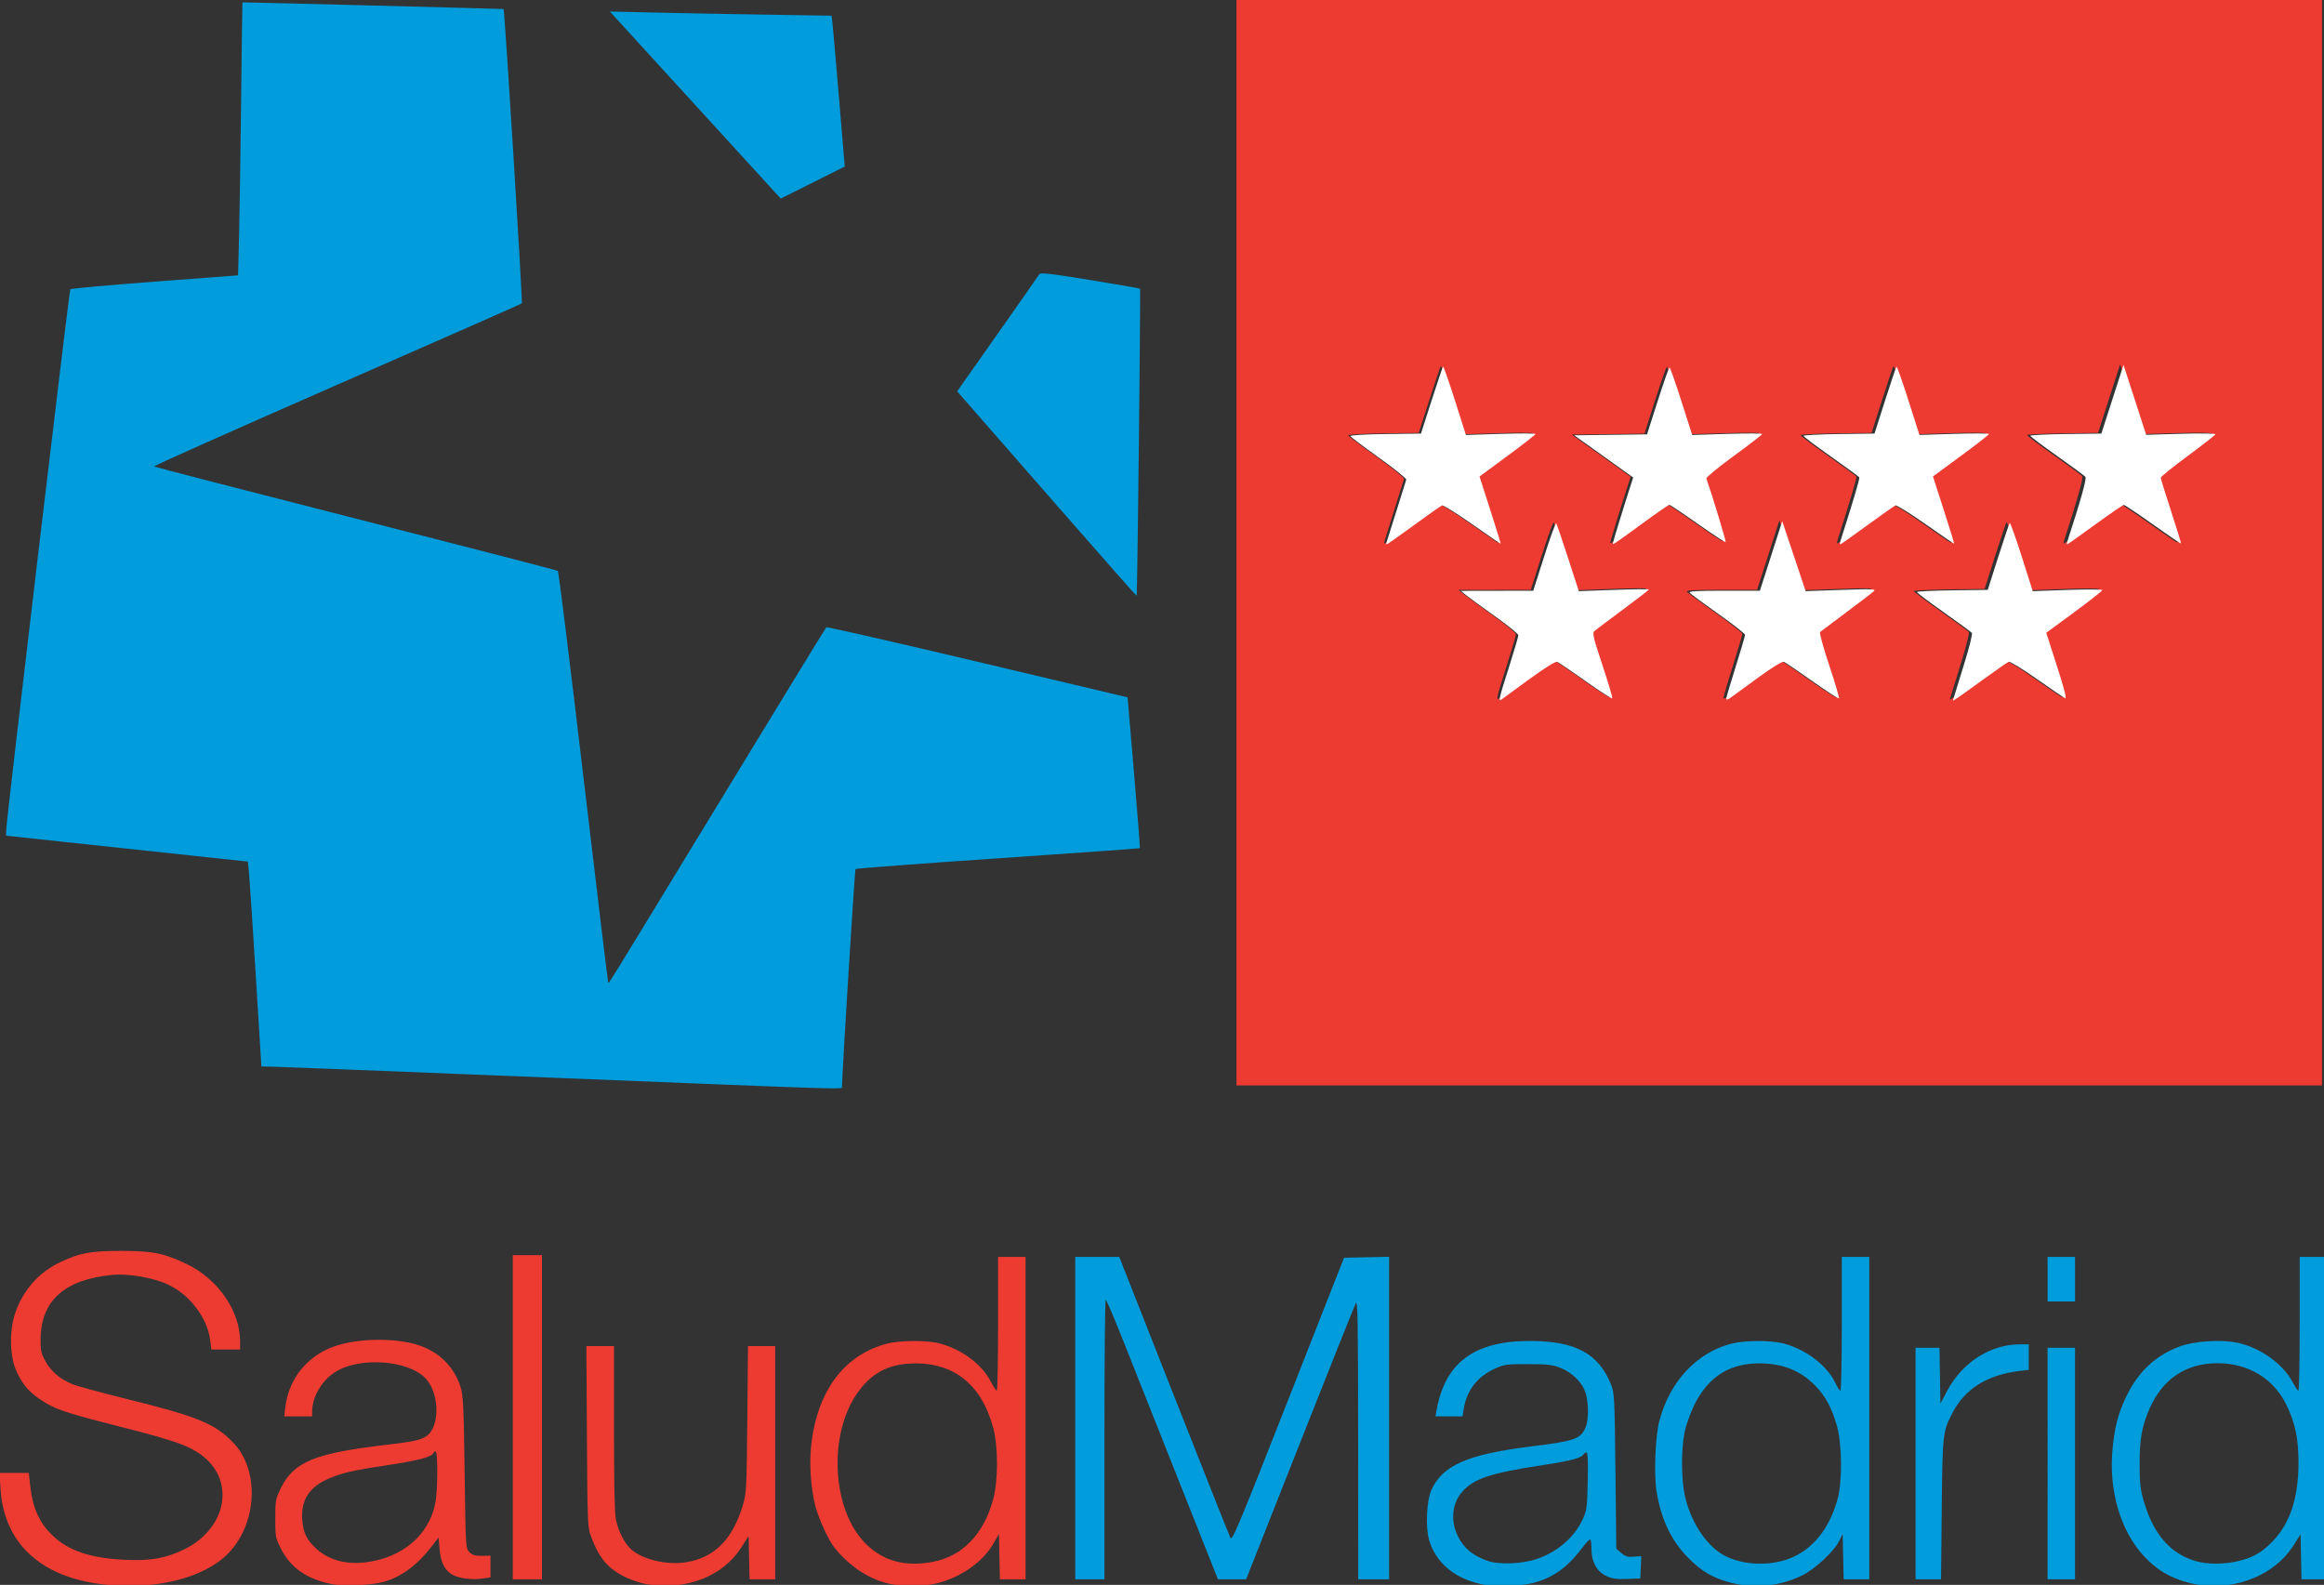 <?xml version="1.0" encoding="UTF-8" standalone="no"?>
<!-- Created with Inkscape (http://www.inkscape.org/) -->

<svg
   xmlns:dc="http://purl.org/dc/elements/1.1/"
   xmlns:cc="http://creativecommons.org/ns#"
   xmlns:rdf="http://www.w3.org/1999/02/22-rdf-syntax-ns#"
   xmlns:svg="http://www.w3.org/2000/svg"
   xmlns="http://www.w3.org/2000/svg"
   xmlns:sodipodi="http://sodipodi.sourceforge.net/DTD/sodipodi-0.dtd"
   xmlns:inkscape="http://www.inkscape.org/namespaces/inkscape"
   width="90mm"
   height="61.375mm"
   viewBox="0 0 90 61.375"
   version="1.1"
   id="svg5411"
   inkscape:version="0.92.4 (5da689c313, 2019-01-14)"
   sodipodi:docname="SaludMadrid.svg">
  <rect x="0" y="0" width="90" height="61.375" fill="#333333" stroke="none"/>
  <defs
     id="defs5405">
    <clipPath
       id="SVG_CP_1">
      <path
         inkscape:connector-curvature="0"
         d="M 0,0 V 413.263 H 777.742 V 0 Z"
         id="path2" />
    </clipPath>
  </defs>
  <sodipodi:namedview
     id="base"
     pagecolor="#ffffff"
     bordercolor="#666666"
     borderopacity="1.0"
     inkscape:pageopacity="0.0"
     inkscape:pageshadow="2"
     inkscape:zoom="0.29894791"
     inkscape:cx="726.07998"
     inkscape:cy="618.7254"
     inkscape:document-units="mm"
     inkscape:current-layer="layer1"
     showgrid="false"
     fit-margin-top="0"
     fit-margin-left="0"
     fit-margin-right="0"
     fit-margin-bottom="0"
     inkscape:window-width="1366"
     inkscape:window-height="705"
     inkscape:window-x="-8"
     inkscape:window-y="-8"
     inkscape:window-maximized="1" />
  <g
     inkscape:label="Capa 1"
     inkscape:groupmode="layer"
     id="layer1"
     transform="translate(84.476,-160.524)">
    <g
       id="g6790"
       transform="matrix(0.251,0,0,0.251,-63.29,166.246)"
       style="stroke-width:3.987">
      <path
         sodipodi:nodetypes="cscccsccsccscsccsccccccsscccsccccsscssssscccscccscccccccscscccccccsssccccccscccsccccscccccccccccccccsscccsccccccccccccccsscsscccccccccccccccccccccccccccsscscscccccccccccsccccccscccccsccccsscccccccccscccccscccsccccsscccccccscscscccccscccsccccccccscccccccsccccccccccscccccsssccsccccsccsccccccccsccccscc"
         inkscape:connector-curvature="0"
         id="path6730"
         d="m -68.528,221.651 c -9.631,-1.128 -15.281,-6.402 -15.797,-14.744 l -0.151,-2.447 h 2.257 2.257 l 0.182,1.701 c 0.394,3.68 1.387,5.937 3.502,7.964 2.449,2.346 5.917,3.504 11.194,3.736 3.963,0.174 6.245,-0.228 9.077,-1.602 6.185,-2.999 7.88,-9.841 3.45,-13.925 -2.031,-1.872 -4.338,-2.743 -13.212,-4.991 -8.774,-2.222 -10.285,-2.74 -12.544,-4.302 -1.814,-1.254 -2.823,-2.51 -3.674,-4.572 -0.93,-2.254 -0.961,-6.091 -0.07,-8.686 1.231,-3.583 3.664,-6.309 7.051,-7.898 2.942,-1.381 4.624,-1.686 9.26,-1.685 4.895,0.002 6.628,0.348 10.146,2.025 4.821,2.299 8.228,7.231 8.24,11.927 l 0.003,1.257 h -2.218 -2.218 l -0.179,-1.43 c -0.435,-3.478 -3.204,-7.091 -6.623,-8.641 -2.272,-1.03 -6.021,-1.668 -8.453,-1.439 -7.327,0.691 -11.004,3.937 -11.091,9.79 -0.028,1.884 0.056,2.275 0.757,3.551 0.837,1.522 2.17,2.67 4.058,3.492 0.634,0.276 4.682,1.376 8.996,2.445 10.344,2.562 13.09,3.695 15.855,6.543 4.195,4.32 3.793,12.633 -0.834,17.261 -3.757,3.757 -11.321,5.594 -19.221,4.669 z m 35.55,-2.7e-4 c -3.865,-0.696 -6.545,-2.5 -8.029,-5.404 -0.894,-1.75 -0.926,-1.913 -0.926,-4.755 0,-2.794 0.044,-3.032 0.873,-4.716 1.995,-4.053 5.286,-5.389 16.457,-6.683 3.99,-0.462 5.149,-0.718 6.021,-1.331 2.001,-1.406 2.019,-6.267 0.033,-8.677 -2.572,-3.12 -10.749,-3.672 -14.47,-0.977 -1.93,1.398 -3.225,3.755 -3.225,5.869 v 0.752 h -2.153 -2.153 l 0.17,-1.45 c 0.514,-4.376 3.434,-7.953 7.662,-9.389 3.705,-1.258 9.437,-1.306 13.012,-0.108 3.099,1.038 5.407,3.373 6.373,6.449 0.393,1.25 0.479,3.105 0.613,13.156 0.155,11.634 0.16,11.704 0.743,12.288 0.458,0.458 0.879,0.582 1.918,0.567 l 1.331,-0.02 v 1.673 1.673 l -1.216,0.182 c -1.63,0.244 -3.678,-0.023 -4.687,-0.613 -1.177,-0.688 -1.759,-1.858 -1.952,-3.925 l -0.168,-1.801 -0.684,0.912 c -2.39,3.185 -4.864,5.089 -7.686,5.917 -1.776,0.521 -6.016,0.743 -7.856,0.412 z m 7.305,-3.87 c 4.593,-1.281 7.775,-4.656 8.487,-9.002 0.319,-1.95 0.333,-7.414 0.018,-7.608 -0.13,-0.081 -0.3,0.019 -0.378,0.221 -0.229,0.596 -2.397,1.163 -7.19,1.88 -5.264,0.788 -7.075,1.214 -9.18,2.159 -2.83,1.27 -4.09,3.327 -3.853,6.29 0.153,1.906 0.634,2.949 1.953,4.229 2.417,2.347 5.983,2.991 10.142,1.831 z m 41.022,3.84 c -0.8,-0.132 -2.175,-0.577 -3.055,-0.988 C 9.477,219.314 8.092,217.727 6.824,214.36 6.246,212.824 6.233,212.522 6.149,198.837 L 6.063,184.88 h 2.13 2.13 v 12.687 c 0,8.386 0.101,13.162 0.297,14.089 0.374,1.762 1.282,3.572 2.258,4.497 1.723,1.634 5.559,2.568 8.561,2.085 4.38,-0.705 7.181,-3.515 8.767,-8.794 0.554,-1.842 0.589,-2.52 0.689,-13.253 l 0.105,-11.311 h 2.097 2.097 v 17.992 17.992 h -1.976 -1.976 l -0.074,-3.336 -0.074,-3.336 -1.095,1.719 c -2.878,4.517 -8.528,6.72 -14.647,5.709 z m 37.212,-0.117 c -3.091,-0.748 -6.138,-2.829 -8.363,-5.713 -0.827,-1.071 -2.323,-4.386 -2.786,-6.171 -0.724,-2.794 -0.981,-6.506 -0.655,-9.467 0.921,-8.369 5.114,-13.955 11.755,-15.66 1.982,-0.509 6.17,-0.52 8.046,-0.021 3.416,0.909 6.49,3.185 7.87,5.827 0.42,0.803 0.852,1.461 0.962,1.461 0.109,3.5e-4 0.198,-4.643 0.198,-10.318 v -10.319 h 2.117 2.117 v 24.871 24.871 h -1.977 -1.977 l -0.074,-3.506 -0.074,-3.506 -0.84,1.483 c -1.608,2.837 -5.139,5.307 -8.831,6.177 -2.099,0.495 -5.423,0.491 -7.488,-0.009 z m 6.858,-3.31 c 4.649,-0.858 7.965,-4.269 9.411,-9.682 0.784,-2.933 0.787,-8.121 0.007,-11.01 -1.848,-6.847 -6.286,-10.27 -12.864,-9.923 -3.572,0.188 -6.14,1.662 -8.213,4.711 -4.348,6.397 -3.793,17.541 1.136,22.81 2.684,2.869 6.176,3.896 10.523,3.094 z M -5.288,195.861 V 170.857 h 2.249 2.249 v 25.003 25.003 H -3.039 -5.288 Z M 106.366,60.923 v -83.741 h 83.741 83.741 v 83.741 83.741 h -83.741 -83.741 z m 44.79,20.916 c 2.407,-1.748 4.064,-2.783 4.308,-2.689 0.218,0.084 2.184,1.418 4.371,2.965 2.186,1.547 4.04,2.748 4.12,2.668 0.08,-0.08 -0.595,-2.367 -1.5,-5.083 -1.374,-4.122 -1.586,-4.991 -1.284,-5.26 0.199,-0.177 2.177,-1.667 4.396,-3.31 2.219,-1.643 4.035,-3.047 4.035,-3.12 0,-0.073 -2.43,-0.046 -5.4,0.06 l -5.4,0.193 -1.662,-5.125 c -0.914,-2.819 -1.735,-5.214 -1.824,-5.324 -0.089,-0.11 -0.921,2.182 -1.847,5.093 l -1.685,5.293 -5.577,0.009 -5.577,0.009 0.794,0.652 c 0.437,0.359 2.428,1.813 4.426,3.232 1.998,1.419 3.635,2.747 3.638,2.953 0.003,0.205 -0.649,2.424 -1.45,4.93 -1.542,4.829 -1.666,5.378 -1.124,4.954 0.182,-0.142 2.091,-1.537 4.243,-3.1 z m 35.457,-0.389 c 2.048,-1.482 3.541,-2.39 3.778,-2.299 0.216,0.083 2.181,1.417 4.367,2.964 2.186,1.547 4.04,2.748 4.12,2.668 0.08,-0.08 -0.595,-2.366 -1.499,-5.08 -0.905,-2.714 -1.542,-5.026 -1.417,-5.138 0.125,-0.112 1.955,-1.487 4.065,-3.056 2.11,-1.569 4.015,-3.025 4.233,-3.237 0.348,-0.337 -0.282,-0.362 -5.061,-0.197 l -5.458,0.188 -1.803,-5.389 -1.803,-5.389 -1.72,5.358 -1.72,5.358 h -5.538 c -4.403,0 -5.481,0.068 -5.259,0.331 0.153,0.182 2.13,1.64 4.393,3.241 2.263,1.601 4.117,3.051 4.119,3.223 0.003,0.172 -0.65,2.386 -1.45,4.92 -0.8,2.534 -1.455,4.759 -1.455,4.944 0,0.209 0.327,0.091 0.86,-0.311 0.473,-0.357 2.384,-1.75 4.246,-3.098 z m 34.262,0.584 c 2.08,-1.511 3.947,-2.81 4.149,-2.888 0.204,-0.078 2.137,1.105 4.355,2.667 2.193,1.544 4.153,2.871 4.356,2.949 0.244,0.094 -0.186,-1.575 -1.28,-4.969 l -1.648,-5.111 4.315,-3.175 c 2.373,-1.746 4.319,-3.276 4.322,-3.399 0.004,-0.123 -2.406,-0.138 -5.355,-0.033 l -5.362,0.191 -1.695,-5.324 c -0.932,-2.928 -1.764,-5.255 -1.848,-5.172 -0.085,0.083 -0.882,2.434 -1.771,5.225 l -1.618,5.073 -5.46,0.072 c -3.003,0.039 -5.458,0.158 -5.455,0.265 0.003,0.106 1.856,1.503 4.119,3.103 2.263,1.601 4.219,3.034 4.347,3.185 0.139,0.165 -0.396,2.279 -1.339,5.292 -0.864,2.759 -1.572,5.054 -1.573,5.099 -0.004,0.153 0.658,-0.301 4.441,-3.049 z M 133.382,58.124 c 2.203,-1.612 4.16,-2.991 4.35,-3.063 0.189,-0.073 2.288,1.235 4.664,2.906 2.376,1.671 4.343,3.016 4.373,2.988 0.029,-0.028 -0.692,-2.368 -1.603,-5.2 l -1.656,-5.15 4.308,-3.175 c 2.369,-1.746 4.311,-3.262 4.315,-3.368 0.004,-0.106 -2.407,-0.118 -5.357,-0.026 l -5.363,0.167 -1.695,-5.329 c -0.932,-2.931 -1.754,-5.27 -1.826,-5.197 -0.072,0.072 -0.868,2.423 -1.767,5.223 l -1.636,5.091 -5.482,0.072 c -3.185,0.042 -5.446,0.173 -5.396,0.315 0.048,0.134 2.03,1.631 4.405,3.327 2.375,1.696 4.267,3.221 4.204,3.39 -0.063,0.168 -0.739,2.323 -1.502,4.79 -0.764,2.466 -1.448,4.639 -1.521,4.829 -0.073,0.19 -0.062,0.345 0.024,0.345 0.086,0 1.959,-1.319 4.162,-2.931 z m 35.231,-0.298 C 170.762,56.255 172.623,54.97 172.748,54.97 c 0.125,0 2.099,1.318 4.386,2.93 2.287,1.611 4.216,2.872 4.287,2.801 0.096,-0.096 -2.127,-7.43 -2.967,-9.788 -0.06,-0.17 1.846,-1.737 4.236,-3.484 2.39,-1.746 4.352,-3.262 4.36,-3.368 0.008,-0.106 -2.415,-0.117 -5.383,-0.025 l -5.397,0.168 -1.662,-5.201 c -0.914,-2.86 -1.738,-5.201 -1.832,-5.201 -0.093,0 -0.911,2.319 -1.817,5.154 l -1.647,5.154 -5.61,0.071 -5.61,0.071 4.544,3.253 4.544,3.253 -0.363,1.113 c -0.925,2.837 -2.772,8.85 -2.772,9.022 0,0.263 0.139,0.17 4.568,-3.068 z m 34.619,0.298 c 2.203,-1.612 4.16,-2.991 4.35,-3.063 0.189,-0.073 2.288,1.235 4.664,2.906 2.376,1.671 4.345,3.015 4.375,2.986 0.031,-0.029 -0.691,-2.371 -1.603,-5.205 l -1.658,-5.153 4.313,-3.17 c 2.372,-1.744 4.314,-3.257 4.315,-3.363 0,-0.106 -2.409,-0.119 -5.356,-0.029 l -5.358,0.164 -1.698,-5.328 c -0.934,-2.931 -1.759,-5.267 -1.834,-5.192 -0.075,0.075 -0.868,2.426 -1.762,5.225 l -1.626,5.089 -5.47,0.072 c -3.009,0.039 -5.47,0.165 -5.47,0.278 0,0.114 1.906,1.553 4.236,3.199 2.33,1.646 4.292,3.082 4.36,3.193 0.099,0.16 -1.072,4.111 -2.883,9.728 -0.106,0.327 -0.126,0.595 -0.046,0.595 0.08,0 1.948,-1.319 4.151,-2.931 z m 35.096,-0.106 c 2.291,-1.671 4.285,-3.036 4.43,-3.033 0.146,0.002 2.17,1.358 4.498,3.012 2.328,1.654 4.267,2.975 4.309,2.936 0.041,-0.04 -0.643,-2.274 -1.521,-4.965 -0.878,-2.691 -1.597,-5.02 -1.597,-5.174 0,-0.154 1.875,-1.668 4.167,-3.364 2.292,-1.696 4.206,-3.191 4.254,-3.323 0.051,-0.141 -2.124,-0.176 -5.292,-0.084 l -5.378,0.155 -1.744,-5.386 -1.744,-5.386 -1.706,5.292 -1.706,5.292 -5.48,0.072 c -3.014,0.039 -5.478,0.158 -5.475,0.265 0.003,0.106 1.856,1.503 4.119,3.103 2.263,1.601 4.233,3.05 4.377,3.221 0.224,0.266 -0.704,3.582 -2.82,10.074 -0.059,0.182 -0.051,0.331 0.018,0.331 0.069,0 2,-1.367 4.291,-3.037 z"
         style="fill:#ee3b32;fill-opacity:1;stroke-width:3.987" />
      <path
         sodipodi:nodetypes="cccccccccccccccccccccccccsccccccccsscccccccsccccsscccccccccccccccscscccccccccccccssccccccccccccccccsccccccccccscscccccccccsccccscsccccccccccsccccccscccccccccccccccccccccccccsscccccscssccsscscscscscscsccccsscscsscssscssccscccs"
         inkscape:connector-curvature="0"
         id="path6732"
         d="m 144.73,221.734 c -4.457,-0.781 -7.582,-3.284 -8.639,-6.921 -0.584,-2.009 -0.396,-6.071 0.358,-7.747 1.703,-3.782 5.605,-5.488 15.292,-6.687 6.898,-0.854 7.722,-1.143 8.503,-2.988 0.482,-1.139 0.457,-3.967 -0.048,-5.399 -0.552,-1.566 -2.043,-3.024 -3.814,-3.731 -1.254,-0.5 -1.984,-0.586 -5.038,-0.594 -3.373,-0.008 -3.662,0.033 -5.193,0.74 -2.665,1.231 -4.262,3.325 -4.726,6.196 l -0.182,1.124 h -2.087 -2.087 l 0.152,-0.86 c 1.313,-7.445 5.825,-10.798 14.496,-10.772 6.927,0.02 10.479,1.921 12.404,6.638 0.56,1.373 0.585,1.839 0.715,13.418 l 0.134,11.996 0.769,0.662 c 0.621,0.534 0.993,0.644 1.929,0.569 l 1.159,-0.092 -0.077,1.723 -0.077,1.723 -2.075,0.078 c -1.678,0.063 -2.296,-0.029 -3.225,-0.479 -1.429,-0.692 -2.24,-2.19 -2.24,-4.136 0,-0.73 -0.073,-1.401 -0.162,-1.49 -0.089,-0.089 -0.692,0.542 -1.339,1.403 -2.314,3.079 -4.775,4.753 -7.989,5.434 -1.643,0.348 -5.426,0.454 -6.914,0.193 z m 8.048,-4.029 c 3.164,-1.106 5.707,-3.311 6.986,-6.055 0.652,-1.399 0.706,-1.805 0.797,-5.933 0.065,-2.959 0.006,-4.432 -0.179,-4.432 -0.152,0 -0.357,0.131 -0.456,0.292 -0.365,0.59 -1.972,1.012 -6.48,1.698 -7.864,1.198 -10.396,2.035 -12.204,4.036 -1.841,2.038 -1.929,5.213 -0.215,7.773 0.9,1.344 2.142,2.241 4.051,2.926 1.773,0.637 5.418,0.492 7.699,-0.305 z m 29.837,3.681 c -2.689,-0.704 -4.394,-1.686 -6.417,-3.694 -2.711,-2.691 -4.311,-6.013 -5.023,-10.426 -0.413,-2.563 -0.189,-8.437 0.411,-10.744 1.598,-6.147 5.752,-10.624 11.149,-12.016 2.04,-0.526 6.101,-0.54 8.03,-0.026 3.491,0.929 6.657,3.334 7.983,6.064 0.325,0.669 0.686,1.216 0.803,1.216 0.117,0 0.212,-4.643 0.212,-10.319 V 171.122 h 2.117 2.117 v 24.871 24.871 h -1.977 -1.977 l -0.074,-3.506 -0.074,-3.506 -0.514,1.058 c -0.789,1.627 -3.72,4.368 -5.718,5.349 -3.437,1.686 -7.378,2.088 -11.048,1.127 z m 7.123,-3.17 c 4.565,-0.852 7.905,-4.334 9.391,-9.788 0.722,-2.651 0.665,-8.47 -0.11,-11.194 -0.792,-2.783 -1.702,-4.499 -3.261,-6.147 -2.429,-2.568 -5.561,-3.722 -9.537,-3.514 -4.18,0.219 -7.212,2.323 -9.22,6.395 -0.585,1.186 -1.253,3.049 -1.484,4.141 -0.547,2.579 -0.54,7.223 0.015,9.79 0.852,3.94 3.178,7.582 5.837,9.141 2.197,1.288 5.377,1.735 8.367,1.177 z m 63.523,3.171 c -2.827,-0.741 -4.838,-1.922 -6.784,-3.985 -3.749,-3.974 -5.603,-10.343 -4.921,-16.903 0.336,-3.236 0.856,-5.212 2.021,-7.68 1.831,-3.883 4.479,-6.412 8.209,-7.841 2.215,-0.849 6.314,-1.143 8.885,-0.637 3.546,0.698 7.182,3.278 8.684,6.162 0.36,0.691 0.744,1.257 0.853,1.257 0.109,0 0.199,-4.643 0.199,-10.319 v -10.319 h 1.984 1.984 v 24.871 24.871 h -1.844 -1.844 l -0.074,-3.468 -0.074,-3.468 -1.095,1.719 c -3.157,4.956 -9.962,7.37 -16.181,5.741 z m 7.562,-3.304 c 2.29,-0.54 3.617,-1.273 5.238,-2.894 2.794,-2.794 4.142,-6.737 4.163,-12.184 0.015,-3.79 -0.494,-6.25 -1.875,-9.072 -1.987,-4.058 -5.88,-6.406 -10.619,-6.406 -4.853,0 -8.446,2.398 -10.477,6.99 -1.187,2.684 -1.551,4.725 -1.539,8.62 0.01,3.101 0.106,3.886 0.728,5.952 1.501,4.985 4.128,7.913 8.09,9.016 1.639,0.456 4.306,0.447 6.292,-0.021 z M 81.495,195.993 v -24.871 h 3.393 3.393 l 8.419,21.365 c 4.631,11.751 8.558,21.64 8.728,21.977 0.275,0.545 1.254,-1.793 8.921,-21.299 l 8.612,-21.911 3.476,-0.074 3.476,-0.074 v 24.879 24.879 h -2.381 -2.381 l -0.011,-21.63 c -0.009,-18.128 -0.067,-21.523 -0.361,-20.968 -0.193,0.364 -4.079,10.097 -8.636,21.63 l -8.285,20.968 h -2.176 -2.176 l -6.12,-15.412 c -3.366,-8.477 -7.217,-18.179 -8.558,-21.561 -1.341,-3.382 -2.527,-6.15 -2.637,-6.152 -0.109,-0.002 -0.198,9.701 -0.198,21.561 V 220.864 H 83.744 81.495 Z m 129.646,7.011 V 185.145 h 1.846 1.846 l 0.073,4.299 0.073,4.299 1.058,-1.984 c 2.334,-4.375 6.649,-7.131 11.179,-7.141 l 1.389,-0.003 v 1.968 1.968 l -1.257,0.147 c -5.157,0.605 -8.627,2.776 -10.58,6.62 -1.436,2.825 -1.474,3.183 -1.588,14.762 l -0.106,10.782 h -1.966 -1.966 z m 20.373,0 V 185.145 h 2.117 2.117 v 17.859 17.859 h -2.117 -2.117 z m 0,-28.443 v -3.44 h 2.117 2.117 v 3.44 3.44 h -2.117 -2.117 z M 0.268,143.455 C -22.506,142.537 -41.8,141.778 -42.608,141.769 l -1.468,-0.016 -0.87,-14.089 c -0.478,-7.749 -0.949,-14.863 -1.045,-15.809 l -0.175,-1.72 -18.653,-2 -18.653,-2 0.054,-1.175 c 0.095,-2.086 9.683,-82.925 9.86,-83.132 0.094,-0.11 5.956,-0.638 13.026,-1.172 l 12.855,-0.972 0.156,-6.104 c 0.086,-3.357 0.229,-12.831 0.318,-21.053 0.089,-8.222 0.18,-14.954 0.202,-14.961 0.107,-0.032 40.262,0.995 40.291,1.03 0.175,0.216 2.971,45.288 2.818,45.418 -0.113,0.095 -12.967,5.76 -28.565,12.588 -15.598,6.828 -28.278,12.485 -28.178,12.572 0.1,0.087 14.112,3.708 31.138,8.047 17.026,4.339 31.051,7.97 31.166,8.069 0.115,0.099 1.887,14.397 3.938,31.773 2.05,17.376 3.772,31.643 3.825,31.703 0.14,0.158 -1.096,2.161 16.878,-27.362 9.125,-14.989 16.673,-27.327 16.772,-27.419 0.1,-0.092 10.599,2.302 23.332,5.32 l 23.151,5.487 0.989,11.595 c 0.544,6.377 0.952,11.632 0.907,11.677 -0.045,0.045 -9.896,0.749 -21.891,1.564 -11.995,0.815 -21.884,1.56 -21.976,1.656 -0.128,0.133 -2.11,32.024 -2.086,33.578 0.007,0.44 2.437,0.516 -45.239,-1.407 z M 79.114,55.708 C 72.638,48.297 66.424,41.187 65.304,39.908 l -2.036,-2.326 6.221,-8.835 c 3.421,-4.859 6.318,-9.003 6.437,-9.209 0.182,-0.315 1.425,-0.178 7.834,0.862 4.19,0.68 7.666,1.284 7.725,1.343 0.118,0.118 -0.401,47.284 -0.521,47.379 -0.041,0.032 -5.373,-6.004 -11.849,-13.415 z M 24.18,-5.153 C 17.649,-12.302 11.718,-18.796 10.998,-19.585 l -1.308,-1.435 6.864,0.159 c 3.775,0.088 11.471,0.233 17.102,0.322 l 10.237,0.163 0.158,1.358 c 0.087,0.747 0.545,5.984 1.018,11.637 l 0.86,10.279 -4.938,2.472 -4.938,2.472 z"
         style="fill:#009cdc;fill-opacity:1;stroke-width:3.987" />
      <path
         inkscape:connector-curvature="0"
         id="rect6782"
         transform="matrix(0.265,0,0,0.265,-84.476,-22.817)"
         d="m 1236.611,212.5 -6.449,20 -6.447,20 -20.711,0.271 c -11.391,0.149 -20.701,0.599 -20.691,1 0.011,0.401 7.015,5.679 15.568,11.729 8.553,6.05 15.998,11.529 16.543,12.176 0.846,1.004 -2.663,13.536 -10.66,38.074 -0.224,0.688 -0.194,1.25 0.066,1.25 0.261,0 7.559,-5.164 16.219,-11.479 v -0.002 c 8.66,-6.314 16.194,-11.472 16.744,-11.463 0.55,0.008 8.2,5.132 17,11.385 8.8,6.253 16.128,11.245 16.285,11.096 0.157,-0.15 -2.431,-8.596 -5.75,-18.768 -3.319,-10.172 -6.035,-18.972 -6.035,-19.555 0,-0.583 7.088,-6.303 15.75,-12.713 8.662,-6.41 15.898,-12.061 16.078,-12.559 0.193,-0.533 -8.028,-0.664 -20,-0.318 l -20.328,0.588 -6.59,-20.355 z m -132.168,1.018 c -0.283,0.283 -3.279,9.169 -6.658,19.748 l -6.143,19.234 -20.674,0.271 c -11.371,0.149 -20.676,0.623 -20.676,1.053 0,0.43 7.204,5.87 16.01,12.09 8.805,6.22 16.223,11.651 16.48,12.068 0.374,0.605 -4.052,15.535 -10.898,36.768 -0.399,1.237 -0.477,2.25 -0.174,2.25 0.303,0 7.363,-4.985 15.69,-11.078 8.326,-6.093 15.726,-11.304 16.441,-11.578 0.716,-0.275 8.648,4.669 17.627,10.984 8.979,6.316 16.419,11.393 16.535,11.283 0.116,-0.109 -2.61,-8.963 -6.057,-19.674 l -6.268,-19.475 16.301,-11.98 c 8.966,-6.59 16.305,-12.31 16.309,-12.711 0,-0.401 -9.109,-0.45 -20.246,-0.109 l -20.25,0.619 -6.416,-20.139 c -3.53,-11.076 -6.651,-19.908 -6.934,-19.625 z m -264.002,0.002 c -0.274,0.274 -3.28,9.155 -6.68,19.738 l -6.182,19.242 -20.719,0.271 c -12.037,0.157 -20.584,0.656 -20.395,1.189 0.18,0.505 7.672,6.164 16.648,12.574 8.976,6.411 16.127,12.175 15.891,12.811 -0.237,0.635 -2.792,8.782 -5.678,18.104 -2.886,9.321 -5.473,17.534 -5.748,18.25 -0.275,0.716 -0.234,1.301 0.092,1.301 0.325,0 7.402,-4.985 15.729,-11.078 8.326,-6.093 15.726,-11.304 16.441,-11.578 0.716,-0.275 8.648,4.669 17.627,10.984 8.979,6.316 16.415,11.397 16.525,11.293 0.11,-0.104 -2.616,-8.948 -6.059,-19.654 l -6.26,-19.467 16.283,-12 c 8.956,-6.6 16.294,-12.328 16.309,-12.729 0.015,-0.401 -9.097,-0.445 -20.246,-0.098 l -20.27,0.631 -6.406,-20.143 c -3.523,-11.078 -6.631,-19.916 -6.904,-19.643 z M 972.293,214 c -0.353,0 -3.442,8.766 -6.865,19.48 l -6.225,19.48 -21.205,0.27 -21.205,0.27 17.174,12.297 17.176,12.295 -1.371,4.205 c -3.495,10.723 -10.479,33.445 -10.479,34.096 0,0.995 0.524,0.645 17.266,-11.596 C 964.68,298.859 971.712,294 972.186,294 c 0.473,0 7.934,4.984 16.578,11.074 8.644,6.09 15.936,10.855 16.203,10.588 0.364,-0.364 -8.039,-28.082 -11.215,-36.994 -0.229,-0.642 6.975,-6.568 16.01,-13.168 9.034,-6.6 16.449,-12.328 16.479,-12.729 0.03,-0.401 -9.126,-0.443 -20.346,-0.094 l -20.398,0.635 -6.279,-19.656 C 975.763,222.846 972.647,214 972.293,214 Z m 65.617,89.5 -6.5,20.25 -6.5,20.25 h -20.93 c -16.64,0 -20.716,0.256 -19.879,1.25 0.579,0.688 8.052,6.2 16.605,12.25 8.553,6.05 15.559,11.533 15.568,12.184 0.011,0.651 -2.457,9.019 -5.482,18.596 -3.025,9.577 -5.5,17.985 -5.5,18.686 0,0.789 1.235,0.343 3.25,-1.176 1.788,-1.347 9.01,-6.617 16.049,-11.709 7.741,-5.6 13.382,-9.032 14.279,-8.688 0.816,0.313 8.245,5.354 16.508,11.201 8.263,5.848 15.27,10.384 15.572,10.082 0.302,-0.302 -2.247,-8.942 -5.666,-19.199 -3.419,-10.258 -5.828,-18.998 -5.354,-19.422 0.474,-0.423 7.386,-5.619 15.361,-11.547 7.975,-5.928 15.175,-11.434 16,-12.234 1.313,-1.274 -1.064,-1.367 -19.127,-0.746 l -20.627,0.709 -6.814,-20.367 z m 132.465,1.08 c -0.319,0.315 -3.332,9.2 -6.695,19.746 l -6.115,19.174 -20.635,0.271 c -11.349,0.149 -20.627,0.599 -20.617,1 0.011,0.401 7.015,5.679 15.568,11.729 8.553,6.05 15.947,11.468 16.43,12.039 0.527,0.623 -1.496,8.615 -5.062,20 -3.267,10.429 -5.943,19.102 -5.947,19.271 -0.015,0.579 2.488,-1.138 16.785,-11.523 7.86,-5.709 14.916,-10.621 15.68,-10.914 0.772,-0.296 8.077,4.177 16.461,10.08 8.29,5.837 15.696,10.851 16.461,11.145 0.923,0.354 -0.701,-5.953 -4.838,-18.781 l -6.231,-19.316 16.311,-12 c 8.971,-6.6 16.323,-12.38 16.338,-12.846 0.015,-0.465 -9.093,-0.521 -20.238,-0.125 l -20.266,0.719 -6.404,-20.121 c -3.523,-11.067 -6.665,-19.862 -6.984,-19.547 z m -264.072,0.168 c -0.338,-0.414 -3.48,8.248 -6.982,19.25 L 892.953,344 l -21.08,0.035 -21.08,0.037 3,2.465 c 1.65,1.355 9.179,6.85 16.73,12.213 7.551,5.363 13.739,10.385 13.75,11.16 0.011,0.775 -2.455,9.161 -5.48,18.635 -5.827,18.251 -6.298,20.324 -4.25,18.723 0.687,-0.538 7.903,-5.809 16.035,-11.715 9.096,-6.607 15.361,-10.519 16.281,-10.166 0.823,0.316 8.257,5.359 16.52,11.207 8.263,5.848 15.27,10.384 15.572,10.082 0.302,-0.302 -2.249,-8.947 -5.67,-19.211 -5.192,-15.577 -5.994,-18.863 -4.854,-19.881 0.751,-0.671 8.228,-6.299 16.615,-12.51 8.387,-6.211 15.25,-11.518 15.25,-11.793 0,-0.275 -9.182,-0.172 -20.406,0.229 l -20.408,0.729 -6.281,-19.369 c -3.454,-10.653 -6.556,-19.707 -6.895,-20.121 z"
         style="opacity:1;fill:#ffffff;fill-opacity:1;stroke:none;stroke-width:2.396;stroke-linecap:square;stroke-miterlimit:4;stroke-dasharray:none;paint-order:fill markers stroke" />
    </g>
  </g>
</svg>
